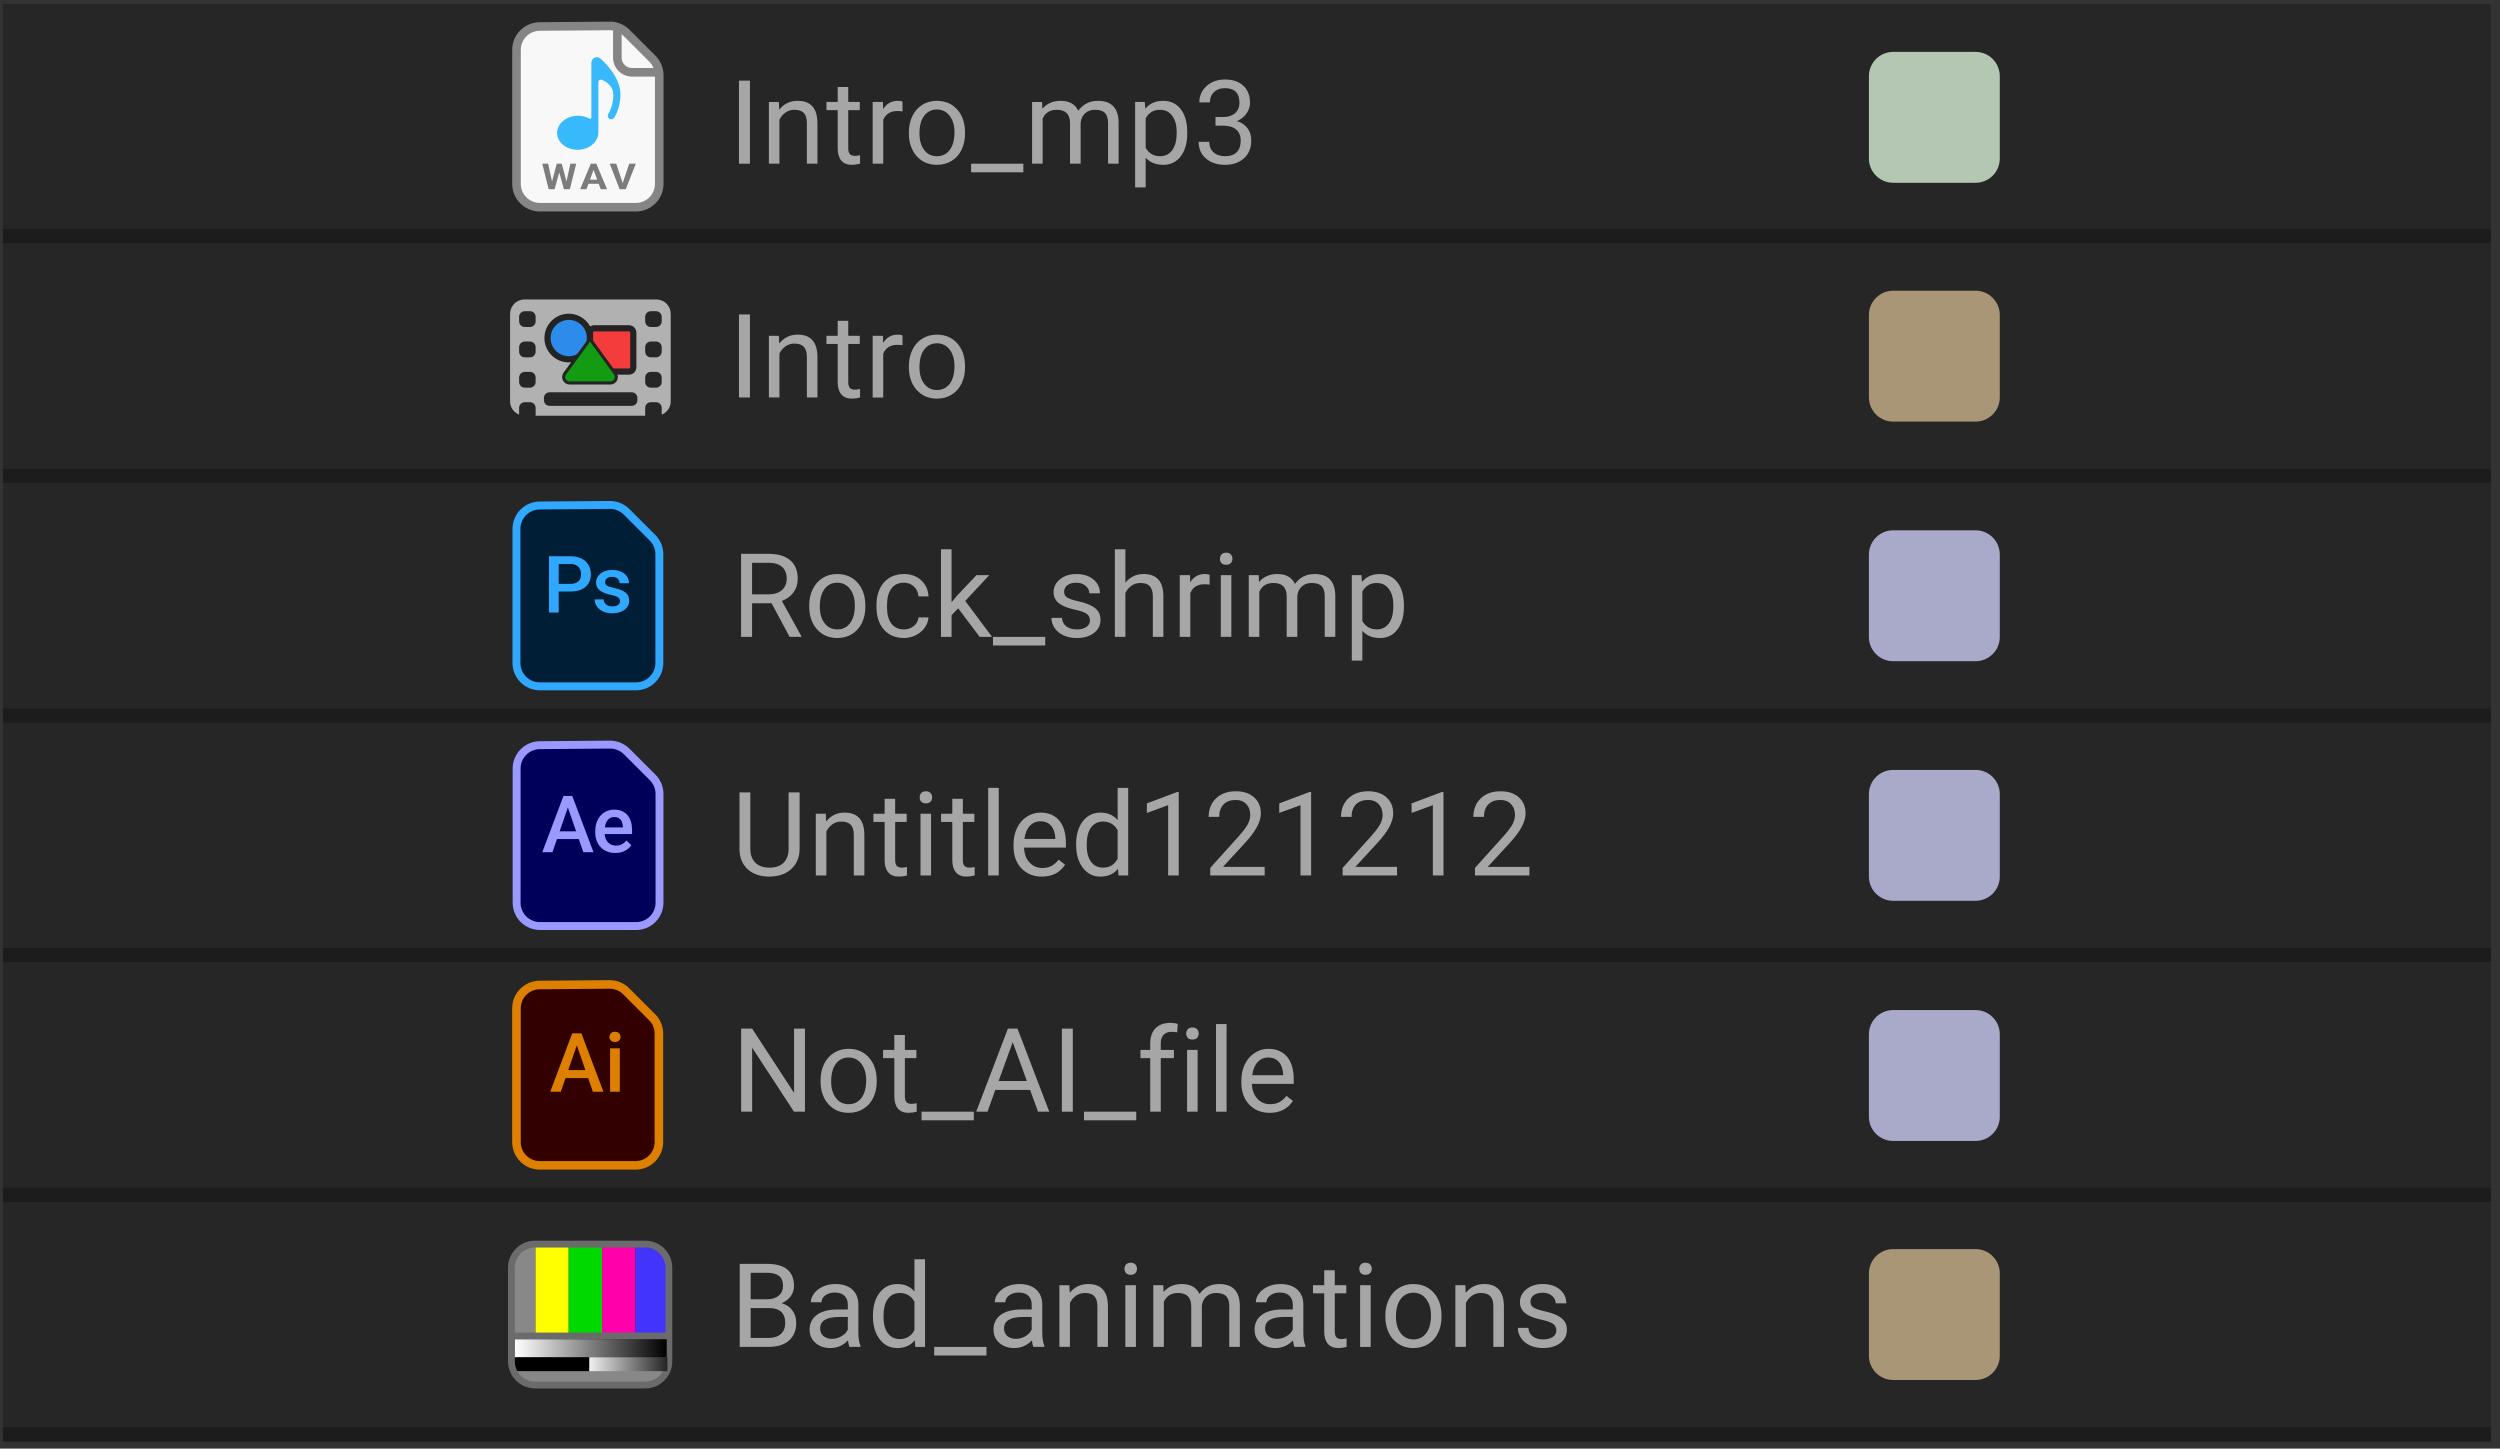 <?xml version="1.0" encoding="UTF-8"?> <svg xmlns="http://www.w3.org/2000/svg" width="214" height="124" viewBox="0 0 214 124" fill="none"><rect x="0" y="0" width="214" height="124" fill="#333333" stroke="none"/><path d="M0.25 19.606H213.222V0.35H0.25V19.606Z" fill="#262626"></path><path d="M44.212 4.265V15.74C44.212 16.843 45.106 17.737 46.209 17.737H54.435C55.538 17.737 56.432 16.843 56.432 15.74V6.44C56.432 5.91 56.221 5.402 55.847 5.027L53.624 2.804C53.245 2.426 52.731 2.215 52.195 2.22L46.193 2.268C45.096 2.277 44.212 3.168 44.212 4.265Z" fill="#F8F8F8"></path><path d="M51.222 11.308C51.246 12.111 50.478 12.789 49.501 12.819C48.525 12.849 47.713 12.221 47.689 11.418C47.664 10.615 48.436 9.939 49.413 9.909C49.799 9.898 50.159 9.99 50.455 10.154C50.53 10.196 50.62 10.143 50.62 10.057V5.387C50.62 5.211 50.707 5.038 50.862 4.953C51.04 4.856 51.251 4.881 51.399 5.015C52.037 5.591 53.107 6.753 53.107 8.071C53.107 9.009 52.809 9.686 52.596 10.05C52.508 10.199 52.316 10.261 52.169 10.169C52.027 10.081 51.984 9.9 52.066 9.762C52.235 9.476 52.499 8.9 52.504 8.094C52.474 7.379 51.957 7.014 51.525 6.834C51.381 6.774 51.222 6.878 51.222 7.033V11.308Z" fill="#38B9FB"></path><path d="M48.424 15.84L48.823 14.012H49.323L48.78 16.194H48.454L48.424 15.84ZM48.085 14.012L48.576 15.855L48.563 16.194H48.27L47.746 14.316L47.814 14.012H48.085ZM47.171 15.848L47.659 14.012H47.932L47.993 14.318L47.474 16.194H47.181L47.171 15.848ZM46.92 14.012L47.323 15.848L47.29 16.194H46.963L46.419 14.012H46.92Z" fill="#7C7C7C"></path><path d="M51.422 16.194L50.754 14.386L50.7 14.011H51.045L51.962 16.194H51.422ZM51.392 15.733H50.096V15.382H51.392V15.733ZM50.867 14.386L50.202 16.194H49.663L50.575 14.011H50.916L50.867 14.386Z" fill="#7C7C7C"></path><path d="M53.283 15.738L53.86 14.012H54.423L53.569 16.193H53.198L53.283 15.738ZM52.75 14.012L53.326 15.738L53.414 16.193H53.04L52.191 14.012H52.75Z" fill="#7C7C7C"></path><path d="M169.107 15.646H162.054C160.908 15.646 159.979 14.717 159.979 13.571V6.518C159.979 5.371 160.908 4.442 162.054 4.442H169.107C170.253 4.442 171.182 5.371 171.182 6.518V13.571C171.182 14.717 170.253 15.646 169.107 15.646Z" fill="#B3C7B3"></path><path d="M64.194 14.012H63.257V6.903H64.194V14.012Z" fill="#A6A6A6"></path><path d="M66.671 8.729L66.7 9.393C67.104 8.885 67.631 8.631 68.282 8.631C69.399 8.631 69.962 9.261 69.972 10.521V14.012H69.068V10.516C69.065 10.135 68.978 9.854 68.807 9.671C68.636 9.489 68.37 9.398 68.009 9.398C67.716 9.398 67.459 9.476 67.237 9.632C67.016 9.789 66.844 9.994 66.72 10.248V14.012H65.817V8.729H66.671Z" fill="#A6A6A6"></path><path d="M72.61 7.449V8.728H73.596V9.427H72.61V12.707C72.61 12.919 72.654 13.078 72.742 13.184C72.83 13.289 72.979 13.343 73.191 13.343C73.295 13.343 73.438 13.323 73.621 13.284V14.012C73.383 14.077 73.152 14.109 72.927 14.109C72.524 14.109 72.219 13.987 72.014 13.743C71.809 13.499 71.707 13.152 71.707 12.703V9.427H70.745V8.728H71.707V7.449H72.61Z" fill="#A6A6A6"></path><path d="M77.254 9.539C77.117 9.516 76.969 9.505 76.81 9.505C76.217 9.505 75.815 9.757 75.604 10.262V14.012H74.7V8.728H75.579L75.594 9.339C75.89 8.867 76.31 8.631 76.854 8.631C77.029 8.631 77.163 8.653 77.254 8.699V9.539Z" fill="#A6A6A6"></path><path d="M78.706 11.429C78.706 12.015 78.842 12.486 79.114 12.84C79.385 13.195 79.749 13.372 80.205 13.372C80.664 13.372 81.028 13.192 81.299 12.833C81.569 12.473 81.704 11.969 81.704 11.322C81.704 10.742 81.567 10.272 81.291 9.913C81.016 9.553 80.651 9.373 80.195 9.373C79.749 9.373 79.39 9.551 79.116 9.906C78.843 10.26 78.706 10.768 78.706 11.429ZM77.798 11.322C77.798 10.804 77.9 10.338 78.103 9.925C78.306 9.512 78.589 9.193 78.953 8.968C79.316 8.743 79.73 8.631 80.195 8.631C80.915 8.631 81.497 8.88 81.941 9.378C82.385 9.876 82.607 10.538 82.607 11.366V11.429C82.607 11.944 82.509 12.405 82.312 12.813C82.115 13.222 81.833 13.54 81.467 13.768C81.101 13.996 80.68 14.11 80.205 14.11C79.489 14.11 78.909 13.861 78.464 13.363C78.02 12.865 77.798 12.205 77.798 11.385V11.322Z" fill="#A6A6A6"></path><path d="M87.599 14.749H83.126V14.012H87.599V14.749Z" fill="#A6A6A6"></path><path d="M89.201 8.729L89.225 9.315C89.614 8.859 90.135 8.631 90.793 8.631C91.532 8.631 92.035 8.915 92.302 9.481C92.478 9.227 92.707 9.022 92.989 8.866C93.269 8.709 93.603 8.631 93.987 8.631C95.145 8.631 95.734 9.245 95.754 10.472V14.012H94.85V10.526C94.85 10.148 94.764 9.866 94.593 9.679C94.419 9.491 94.13 9.398 93.722 9.398C93.388 9.398 93.109 9.498 92.888 9.698C92.666 9.898 92.538 10.168 92.502 10.506V14.012H91.594V10.55C91.594 9.782 91.219 9.398 90.466 9.398C89.874 9.398 89.469 9.65 89.251 10.155V14.012H88.347V8.729H89.201Z" fill="#A6A6A6"></path><path d="M100.726 11.326C100.726 10.73 100.599 10.26 100.345 9.915C100.091 9.57 99.743 9.397 99.3 9.397C98.753 9.397 98.343 9.64 98.07 10.125V12.649C98.34 13.131 98.753 13.372 99.31 13.372C99.743 13.372 100.087 13.2 100.343 12.857C100.598 12.513 100.726 12.003 100.726 11.326ZM101.629 11.429C101.629 12.232 101.446 12.881 101.078 13.372C100.71 13.863 100.211 14.109 99.583 14.109C98.942 14.109 98.438 13.906 98.07 13.499V16.043H97.166V8.728H97.992L98.036 9.314C98.404 8.858 98.914 8.631 99.569 8.631C100.204 8.631 100.706 8.87 101.075 9.348C101.444 9.827 101.629 10.493 101.629 11.346V11.429Z" fill="#A6A6A6"></path><path d="M104.047 10.018H104.726C105.152 10.011 105.487 9.899 105.732 9.681C105.976 9.463 106.098 9.168 106.098 8.797C106.098 7.964 105.683 7.547 104.853 7.547C104.462 7.547 104.15 7.659 103.918 7.882C103.685 8.105 103.568 8.4 103.568 8.768H102.665C102.665 8.205 102.871 7.737 103.283 7.364C103.695 6.991 104.218 6.805 104.853 6.805C105.523 6.805 106.049 6.983 106.43 7.337C106.811 7.692 107.001 8.185 107.001 8.817C107.001 9.126 106.901 9.425 106.701 9.715C106.501 10.005 106.228 10.221 105.883 10.365C106.274 10.489 106.576 10.694 106.789 10.98C107.002 11.266 107.109 11.617 107.109 12.03C107.109 12.668 106.9 13.174 106.484 13.548C106.067 13.922 105.525 14.11 104.858 14.11C104.19 14.11 103.647 13.929 103.229 13.568C102.811 13.206 102.602 12.73 102.602 12.137H103.51C103.51 12.511 103.632 12.811 103.876 13.036C104.12 13.26 104.447 13.372 104.858 13.372C105.294 13.372 105.627 13.258 105.859 13.031C106.09 12.803 106.205 12.476 106.205 12.049C106.205 11.636 106.078 11.319 105.824 11.097C105.57 10.876 105.204 10.762 104.726 10.755H104.047V10.018Z" fill="#A6A6A6"></path><path d="M213.222 20.858H0.25V19.608H213.222V20.858Z" fill="#1C1C1C"></path><path d="M52.211 2.587H52.198L46.196 2.635C45.305 2.643 44.58 3.374 44.58 4.265V15.74C44.58 16.638 45.31 17.369 46.209 17.369H54.435C55.333 17.369 56.064 16.638 56.064 15.74V6.439C56.064 6.011 55.89 5.591 55.587 5.287L53.364 3.064C53.055 2.756 52.646 2.587 52.211 2.587ZM54.435 18.104H46.209C44.906 18.104 43.845 17.044 43.845 15.74V4.265C43.845 2.972 44.897 1.911 46.19 1.9L52.192 1.852C52.792 1.829 53.437 2.1 53.883 2.544L56.107 4.768C56.546 5.209 56.799 5.818 56.799 6.439V15.74C56.799 17.044 55.738 18.104 54.435 18.104Z" fill="#858585"></path><path d="M56.582 6.556H54.097C53.206 6.556 52.479 5.83 52.479 4.939V2.379H53.214V4.939C53.214 5.425 53.61 5.821 54.097 5.821H56.582V6.556Z" fill="#858585"></path><path d="M0.25 40.115H213.222V20.859H0.25V40.115Z" fill="#262626"></path><path d="M169.107 36.089H162.054C160.908 36.089 159.979 35.16 159.979 34.014V26.961C159.979 25.815 160.908 24.885 162.054 24.885H169.107C170.253 24.885 171.182 25.815 171.182 26.961V34.014C171.182 35.16 170.253 36.089 169.107 36.089Z" fill="#A89677"></path><path d="M64.194 34.026H63.257V26.917H64.194V34.026Z" fill="#A6A6A6"></path><path d="M66.671 28.742L66.7 29.406C67.104 28.898 67.631 28.644 68.282 28.644C69.399 28.644 69.962 29.274 69.972 30.534V34.025H69.068V30.529C69.065 30.148 68.978 29.867 68.807 29.684C68.636 29.502 68.37 29.411 68.009 29.411C67.716 29.411 67.459 29.489 67.237 29.645C67.016 29.802 66.844 30.007 66.72 30.261V34.025H65.817V28.742H66.671Z" fill="#A6A6A6"></path><path d="M72.61 27.463V28.742H73.596V29.441H72.61V32.721C72.61 32.933 72.654 33.092 72.742 33.198C72.83 33.303 72.979 33.357 73.191 33.357C73.295 33.357 73.438 33.337 73.621 33.298V34.026C73.383 34.091 73.152 34.123 72.927 34.123C72.524 34.123 72.219 34.001 72.014 33.757C71.809 33.513 71.707 33.166 71.707 32.717V29.441H70.745V28.742H71.707V27.463H72.61Z" fill="#A6A6A6"></path><path d="M77.254 29.553C77.117 29.53 76.969 29.519 76.81 29.519C76.217 29.519 75.815 29.771 75.604 30.276V34.026H74.7V28.742H75.579L75.594 29.353C75.89 28.881 76.31 28.645 76.854 28.645C77.029 28.645 77.163 28.668 77.254 28.713V29.553Z" fill="#A6A6A6"></path><path d="M78.706 31.442C78.706 32.029 78.842 32.499 79.114 32.853C79.385 33.209 79.749 33.386 80.205 33.386C80.664 33.386 81.028 33.206 81.299 32.846C81.569 32.486 81.704 31.983 81.704 31.335C81.704 30.756 81.567 30.287 81.291 29.927C81.016 29.567 80.651 29.387 80.195 29.387C79.749 29.387 79.39 29.564 79.116 29.919C78.843 30.273 78.706 30.782 78.706 31.442ZM77.798 31.335C77.798 30.817 77.9 30.352 78.103 29.939C78.306 29.526 78.589 29.206 78.953 28.982C79.316 28.756 79.73 28.645 80.195 28.645C80.915 28.645 81.497 28.893 81.941 29.392C82.385 29.89 82.607 30.552 82.607 31.38V31.442C82.607 31.957 82.509 32.419 82.312 32.827C82.115 33.236 81.833 33.553 81.467 33.782C81.101 34.01 80.68 34.123 80.205 34.123C79.489 34.123 78.909 33.874 78.464 33.377C78.02 32.879 77.798 32.218 77.798 31.398V31.335Z" fill="#A6A6A6"></path><path d="M56.642 27.511C56.642 27.776 56.425 27.993 56.158 27.993H55.712C55.446 27.993 55.228 27.776 55.228 27.511V27.121C55.228 26.855 55.446 26.638 55.712 26.638H56.158C56.425 26.638 56.642 26.855 56.642 27.121V27.511ZM56.642 30.108C56.642 30.373 56.425 30.59 56.158 30.59H55.712C55.446 30.59 55.228 30.373 55.228 30.108V29.717C55.228 29.452 55.446 29.235 55.712 29.235H56.158C56.425 29.235 56.642 29.452 56.642 29.717V30.108ZM56.642 32.704C56.642 32.97 56.425 33.186 56.158 33.186H55.712C55.446 33.186 55.228 32.97 55.228 32.704V32.314C55.228 32.049 55.446 31.831 55.712 31.831H56.158C56.425 31.831 56.642 32.049 56.642 32.314V32.704ZM54.562 34.257C54.562 34.523 54.346 34.74 54.08 34.74H47.044C46.776 34.74 46.559 34.523 46.559 34.257V34.062C46.559 33.797 46.776 33.58 47.044 33.58H54.08C54.346 33.58 54.562 33.797 54.562 34.062V34.257ZM45.849 27.511C45.849 27.776 45.633 27.993 45.365 27.993H44.919C44.653 27.993 44.437 27.776 44.437 27.511V27.121C44.437 26.855 44.653 26.638 44.919 26.638H45.365C45.633 26.638 45.849 26.855 45.849 27.121V27.511ZM45.849 30.108C45.849 30.373 45.633 30.59 45.365 30.59H44.919C44.653 30.59 44.437 30.373 44.437 30.108V29.717C44.437 29.452 44.653 29.235 44.919 29.235H45.365C45.633 29.235 45.849 29.452 45.849 29.717V30.108ZM45.849 32.704C45.849 32.97 45.633 33.186 45.365 33.186H44.919C44.653 33.186 44.437 32.97 44.437 32.704V32.314C44.437 32.049 44.653 31.831 44.919 31.831H45.365C45.633 31.831 45.849 32.049 45.849 32.314V32.704ZM56.184 25.634H44.894C44.215 25.634 43.663 26.184 43.663 26.863V34.356C43.663 34.873 43.984 35.312 44.437 35.494V34.911C44.437 34.646 44.653 34.428 44.919 34.428H45.365C45.633 34.428 45.849 34.646 45.849 34.911V35.587H55.228V34.911C55.228 34.646 55.446 34.428 55.712 34.428H56.158C56.425 34.428 56.642 34.646 56.642 34.911V35.494C57.093 35.312 57.413 34.873 57.413 34.356V26.863C57.413 26.184 56.864 25.634 56.184 25.634Z" fill="#B1B1B1"></path><path d="M50.504 28.937C50.504 29.942 49.69 30.756 48.685 30.756C47.681 30.756 46.866 29.942 46.866 28.937C46.866 27.932 47.681 27.118 48.685 27.118C49.69 27.118 50.504 27.932 50.504 28.937Z" fill="#2D8CEB"></path><path d="M53.837 31.808H50.878C50.672 31.808 50.504 31.641 50.504 31.434V28.475C50.504 28.269 50.672 28.102 50.878 28.102H53.837C54.043 28.102 54.211 28.269 54.211 28.475V31.434C54.211 31.641 54.043 31.808 53.837 31.808Z" fill="#F53C3C"></path><path d="M50.662 29.91C50.584 29.805 50.425 29.805 50.348 29.91L48.667 32.212C48.633 32.258 48.647 32.303 48.658 32.325C48.669 32.346 48.696 32.385 48.754 32.385H52.254C52.312 32.385 52.34 32.346 52.352 32.325C52.362 32.303 52.376 32.258 52.342 32.212L50.662 29.91ZM52.254 32.914H48.754C48.513 32.914 48.295 32.781 48.186 32.565C48.076 32.349 48.096 32.093 48.239 31.898L50.505 28.797L52.77 31.898C52.913 32.093 52.933 32.349 52.824 32.563C52.715 32.779 52.497 32.914 52.254 32.914Z" fill="#232323"></path><path d="M213.222 41.367H0.25V40.117H213.222V41.367Z" fill="#1C1C1C"></path><path d="M48.686 27.383C47.829 27.383 47.132 28.08 47.132 28.937C47.132 29.794 47.829 30.491 48.686 30.491C49.543 30.491 50.24 29.794 50.24 28.937C50.24 28.08 49.543 27.383 48.686 27.383ZM48.686 31.021C47.537 31.021 46.602 30.086 46.602 28.937C46.602 27.788 47.537 26.853 48.686 26.853C49.835 26.853 50.77 27.788 50.77 28.937C50.77 30.086 49.835 31.021 48.686 31.021Z" fill="#232323"></path><path d="M50.878 28.367C50.818 28.367 50.769 28.416 50.769 28.476V31.434C50.769 31.494 50.818 31.543 50.878 31.543H53.837C53.897 31.543 53.945 31.494 53.945 31.434V28.476C53.945 28.416 53.897 28.367 53.837 28.367H50.878ZM53.837 32.073H50.878C50.526 32.073 50.239 31.787 50.239 31.434V28.476C50.239 28.123 50.526 27.837 50.878 27.837H53.837C54.189 27.837 54.475 28.123 54.475 28.476V31.434C54.475 31.787 54.189 32.073 53.837 32.073Z" fill="#232323"></path><path d="M50.505 29.246L48.453 32.055C48.273 32.302 48.449 32.649 48.755 32.649H50.445H50.565H52.255C52.56 32.649 52.737 32.302 52.556 32.055L50.505 29.246Z" fill="#149B14"></path><path d="M0.25 60.625H213.222V41.369H0.25V60.625Z" fill="#262626"></path><path d="M169.107 56.599H162.054C160.908 56.599 159.979 55.67 159.979 54.524V47.471C159.979 46.325 160.908 45.395 162.054 45.395H169.107C170.253 45.395 171.182 46.325 171.182 47.471V54.524C171.182 55.67 170.253 56.599 169.107 56.599Z" fill="#A9A9CA"></path><path d="M64.378 50.875H65.818C66.284 50.875 66.654 50.754 66.929 50.513C67.205 50.272 67.342 49.949 67.342 49.544C67.342 49.104 67.211 48.767 66.949 48.532C66.687 48.297 66.309 48.178 65.814 48.175H64.378V50.875ZM66.048 51.642H64.378V54.518H63.436V47.408H65.789C66.59 47.408 67.206 47.591 67.637 47.955C68.069 48.32 68.284 48.85 68.284 49.547C68.284 49.99 68.165 50.375 67.925 50.704C67.686 51.033 67.353 51.279 66.927 51.441L68.597 54.459V54.518H67.591L66.048 51.642Z" fill="#A6A6A6"></path><path d="M70.175 51.934C70.175 52.52 70.311 52.991 70.583 53.345C70.854 53.7 71.218 53.877 71.674 53.877C72.133 53.877 72.497 53.698 72.768 53.338C73.038 52.978 73.173 52.474 73.173 51.827C73.173 51.247 73.036 50.778 72.76 50.418C72.485 50.058 72.12 49.878 71.664 49.878C71.218 49.878 70.859 50.056 70.585 50.411C70.312 50.765 70.175 51.273 70.175 51.934ZM69.267 51.827C69.267 51.309 69.369 50.844 69.572 50.43C69.775 50.017 70.058 49.698 70.422 49.473C70.785 49.248 71.199 49.136 71.664 49.136C72.384 49.136 72.966 49.385 73.41 49.883C73.854 50.381 74.076 51.044 74.076 51.871V51.934C74.076 52.449 73.978 52.91 73.781 53.318C73.584 53.727 73.302 54.045 72.936 54.273C72.57 54.501 72.149 54.615 71.674 54.615C70.958 54.615 70.378 54.366 69.933 53.868C69.489 53.37 69.267 52.71 69.267 51.89V51.827Z" fill="#A6A6A6"></path><path d="M77.379 53.877C77.701 53.877 77.983 53.779 78.224 53.584C78.465 53.389 78.598 53.145 78.624 52.852H79.479C79.462 53.154 79.358 53.443 79.166 53.717C78.974 53.989 78.718 54.209 78.397 54.37C78.077 54.533 77.737 54.614 77.379 54.614C76.659 54.614 76.087 54.374 75.663 53.895C75.238 53.414 75.025 52.758 75.025 51.925V51.773C75.025 51.258 75.12 50.801 75.309 50.401C75.497 50.001 75.768 49.69 76.122 49.468C76.475 49.248 76.893 49.136 77.374 49.136C77.967 49.136 78.459 49.313 78.851 49.669C79.244 50.023 79.452 50.483 79.479 51.05H78.624C78.598 50.709 78.468 50.428 78.236 50.209C78.003 49.989 77.716 49.879 77.374 49.879C76.915 49.879 76.559 50.044 76.307 50.374C76.055 50.705 75.929 51.182 75.929 51.807V51.978C75.929 52.587 76.054 53.056 76.305 53.385C76.556 53.714 76.913 53.877 77.379 53.877Z" fill="#A6A6A6"></path><path d="M82.019 52.071L81.453 52.662V54.517H80.549V47.017H81.453V51.553L81.936 50.972L83.581 49.234H84.68L82.624 51.441L84.919 54.517H83.86L82.019 52.071Z" fill="#A6A6A6"></path><path d="M89.471 55.254H84.998V54.517H89.471V55.254Z" fill="#A6A6A6"></path><path d="M93.3 53.116C93.3 52.872 93.208 52.682 93.024 52.547C92.84 52.412 92.519 52.296 92.062 52.198C91.605 52.1 91.242 51.983 90.973 51.846C90.705 51.71 90.506 51.547 90.378 51.358C90.249 51.17 90.185 50.945 90.185 50.684C90.185 50.252 90.368 49.885 90.734 49.586C91.1 49.286 91.568 49.137 92.138 49.137C92.737 49.137 93.222 49.291 93.595 49.6C93.968 49.91 94.154 50.305 94.154 50.787H93.246C93.246 50.54 93.141 50.326 92.931 50.147C92.721 49.968 92.457 49.879 92.138 49.879C91.809 49.879 91.552 49.95 91.366 50.094C91.181 50.237 91.088 50.424 91.088 50.655C91.088 50.873 91.174 51.038 91.347 51.148C91.52 51.259 91.831 51.365 92.282 51.466C92.733 51.567 93.098 51.687 93.378 51.827C93.658 51.967 93.866 52.135 94.001 52.332C94.136 52.529 94.203 52.769 94.203 53.053C94.203 53.525 94.015 53.903 93.637 54.188C93.259 54.473 92.77 54.615 92.167 54.615C91.744 54.615 91.369 54.54 91.044 54.39C90.719 54.241 90.464 54.032 90.28 53.763C90.096 53.494 90.004 53.204 90.004 52.891H90.907C90.924 53.194 91.045 53.434 91.271 53.612C91.498 53.789 91.796 53.878 92.167 53.878C92.509 53.878 92.783 53.809 92.99 53.67C93.197 53.532 93.3 53.347 93.3 53.116Z" fill="#A6A6A6"></path><path d="M96.334 49.874C96.734 49.383 97.255 49.137 97.896 49.137C99.013 49.137 99.576 49.767 99.586 51.026V54.518H98.683V51.021C98.68 50.641 98.592 50.359 98.421 50.177C98.251 49.995 97.984 49.903 97.623 49.903C97.33 49.903 97.073 49.981 96.852 50.138C96.63 50.294 96.458 50.499 96.334 50.753V54.518H95.431V47.018H96.334V49.874Z" fill="#A6A6A6"></path><path d="M103.541 50.044C103.404 50.022 103.256 50.011 103.097 50.011C102.504 50.011 102.102 50.263 101.891 50.767V54.517H100.987V49.233H101.866L101.881 49.844C102.177 49.373 102.597 49.136 103.141 49.136C103.316 49.136 103.45 49.16 103.541 49.205V50.044Z" fill="#A6A6A6"></path><path d="M105.403 54.517H104.5V49.234H105.403V54.517ZM104.426 47.833C104.426 47.686 104.471 47.563 104.561 47.461C104.65 47.361 104.783 47.31 104.959 47.31C105.134 47.31 105.268 47.361 105.359 47.461C105.45 47.563 105.496 47.686 105.496 47.833C105.496 47.979 105.45 48.101 105.359 48.199C105.268 48.296 105.134 48.345 104.959 48.345C104.783 48.345 104.65 48.296 104.561 48.199C104.471 48.101 104.426 47.979 104.426 47.833Z" fill="#A6A6A6"></path><path d="M107.748 49.234L107.772 49.82C108.16 49.364 108.682 49.136 109.34 49.136C110.079 49.136 110.582 49.42 110.849 49.986C111.024 49.732 111.253 49.527 111.535 49.371C111.816 49.214 112.149 49.136 112.533 49.136C113.692 49.136 114.281 49.75 114.301 50.977V54.517H113.397V51.031C113.397 50.653 113.311 50.371 113.139 50.184C112.966 49.997 112.677 49.903 112.269 49.903C111.934 49.903 111.656 50.003 111.435 50.203C111.213 50.403 111.085 50.673 111.049 51.011V54.517H110.141V51.055C110.141 50.287 109.765 49.903 109.013 49.903C108.42 49.903 108.015 50.155 107.797 50.66V54.517H106.894V49.234H107.748Z" fill="#A6A6A6"></path><path d="M119.273 51.832C119.273 51.236 119.146 50.766 118.892 50.421C118.638 50.076 118.29 49.903 117.847 49.903C117.3 49.903 116.89 50.146 116.617 50.631V53.155C116.887 53.637 117.3 53.878 117.857 53.878C118.29 53.878 118.634 53.706 118.89 53.363C119.145 53.019 119.273 52.509 119.273 51.832ZM120.176 51.935C120.176 52.739 119.993 53.387 119.625 53.878C119.257 54.37 118.758 54.615 118.13 54.615C117.489 54.615 116.985 54.412 116.617 54.005V56.549H115.713V49.234H116.539L116.583 49.82C116.951 49.365 117.461 49.137 118.116 49.137C118.751 49.137 119.253 49.376 119.622 49.854C119.991 50.333 120.176 50.999 120.176 51.852V51.935Z" fill="#A6A6A6"></path><path d="M44.21 45.268V56.753C44.21 57.857 45.105 58.752 46.209 58.752H54.442C55.545 58.752 56.44 57.857 56.44 56.753V47.444C56.44 46.914 56.23 46.406 55.855 46.031L53.63 43.806C53.251 43.427 52.736 43.216 52.2 43.221L46.193 43.269C45.095 43.278 44.21 44.17 44.21 45.268Z" fill="#001E36"></path><path d="M52.216 43.56H52.203L46.195 43.609C45.287 43.616 44.549 44.361 44.549 45.268V56.754C44.549 57.669 45.293 58.413 46.209 58.413H54.441C55.357 58.413 56.102 57.669 56.102 56.754V47.445C56.102 47.008 55.924 46.58 55.615 46.271L53.39 44.046C53.081 43.737 52.653 43.56 52.216 43.56ZM54.441 59.091H46.209C44.92 59.091 43.871 58.042 43.871 56.754V45.268C43.871 43.99 44.911 42.941 46.19 42.931L52.197 42.882C52.818 42.884 53.429 43.127 53.869 43.567L56.094 45.792C56.536 46.234 56.779 46.821 56.779 47.445V56.754C56.779 58.042 55.73 59.091 54.441 59.091Z" fill="#31A8FF"></path><path d="M48.823 50.636H47.569V49.977H48.823C49.042 49.977 49.218 49.942 49.352 49.872C49.487 49.801 49.586 49.703 49.649 49.579C49.711 49.454 49.743 49.312 49.743 49.15C49.743 48.998 49.711 48.856 49.649 48.722C49.586 48.589 49.487 48.481 49.352 48.399C49.218 48.318 49.042 48.277 48.823 48.277H47.824V52.432H46.993V47.615H48.823C49.196 47.615 49.513 47.681 49.774 47.812C50.035 47.943 50.235 48.124 50.371 48.355C50.508 48.585 50.577 48.848 50.577 49.144C50.577 49.455 50.508 49.722 50.371 49.944C50.235 50.167 50.035 50.338 49.774 50.457C49.513 50.576 49.196 50.636 48.823 50.636Z" fill="#31A8FF"></path><path d="M53.077 51.463C53.077 51.384 53.057 51.311 53.017 51.246C52.978 51.181 52.902 51.122 52.791 51.069C52.679 51.016 52.515 50.968 52.299 50.924C52.11 50.882 51.936 50.832 51.778 50.773C51.621 50.715 51.486 50.644 51.373 50.56C51.261 50.476 51.173 50.377 51.112 50.262C51.05 50.147 51.019 50.015 51.019 49.865C51.019 49.72 51.051 49.582 51.115 49.452C51.179 49.321 51.271 49.207 51.39 49.107C51.509 49.008 51.654 48.93 51.825 48.872C51.995 48.815 52.187 48.787 52.399 48.787C52.699 48.787 52.956 48.837 53.171 48.937C53.386 49.037 53.551 49.173 53.666 49.344C53.78 49.515 53.838 49.707 53.838 49.921H53.04C53.04 49.826 53.017 49.738 52.969 49.655C52.922 49.572 52.851 49.505 52.756 49.453C52.661 49.401 52.542 49.375 52.399 49.375C52.262 49.375 52.149 49.397 52.06 49.44C51.97 49.483 51.904 49.539 51.861 49.607C51.818 49.675 51.796 49.75 51.796 49.832C51.796 49.891 51.808 49.945 51.831 49.992C51.854 50.04 51.894 50.083 51.949 50.121C52.004 50.16 52.079 50.196 52.175 50.229C52.271 50.262 52.392 50.294 52.537 50.325C52.811 50.382 53.046 50.456 53.244 50.545C53.441 50.634 53.593 50.749 53.699 50.889C53.805 51.029 53.858 51.206 53.858 51.42C53.858 51.579 53.824 51.724 53.757 51.855C53.689 51.986 53.592 52.1 53.464 52.196C53.336 52.292 53.183 52.366 53.006 52.419C52.828 52.472 52.629 52.498 52.409 52.498C52.084 52.498 51.81 52.44 51.585 52.325C51.36 52.209 51.189 52.06 51.074 51.878C50.958 51.696 50.9 51.507 50.9 51.311H51.671C51.68 51.458 51.721 51.576 51.795 51.663C51.869 51.75 51.961 51.813 52.073 51.851C52.184 51.89 52.299 51.909 52.418 51.909C52.562 51.909 52.682 51.89 52.779 51.851C52.876 51.813 52.95 51.76 53.001 51.693C53.051 51.626 53.077 51.549 53.077 51.463Z" fill="#31A8FF"></path><path d="M213.222 61.877H0.25V60.627H213.222V61.877Z" fill="#1C1C1C"></path><path d="M0.25 81.134H213.222V61.878H0.25V81.134Z" fill="#262626"></path><path d="M169.107 77.108H162.054C160.908 77.108 159.979 76.179 159.979 75.033V67.98C159.979 66.834 160.908 65.904 162.054 65.904H169.107C170.253 65.904 171.182 66.834 171.182 67.98V75.033C171.182 76.179 170.253 77.108 169.107 77.108Z" fill="#A9A9CA"></path><path d="M68.446 67.83V72.664C68.443 73.335 68.232 73.883 67.814 74.309C67.396 74.736 66.828 74.975 66.112 75.027L65.863 75.037C65.085 75.037 64.465 74.827 64.003 74.407C63.541 73.987 63.306 73.41 63.3 72.674V67.83H64.227V72.644C64.227 73.159 64.369 73.558 64.652 73.843C64.935 74.128 65.339 74.27 65.863 74.27C66.393 74.27 66.8 74.129 67.081 73.846C67.363 73.562 67.504 73.164 67.504 72.649V67.83H68.446Z" fill="#A6A6A6"></path><path d="M70.688 69.657L70.717 70.321C71.121 69.813 71.648 69.559 72.299 69.559C73.416 69.559 73.979 70.189 73.989 71.449V74.94H73.085V71.444C73.082 71.063 72.995 70.782 72.824 70.599C72.653 70.417 72.387 70.326 72.026 70.326C71.733 70.326 71.476 70.404 71.254 70.56C71.033 70.717 70.861 70.922 70.737 71.176V74.94H69.834V69.657H70.688Z" fill="#A6A6A6"></path><path d="M76.627 68.377V69.656H77.613V70.355H76.627V73.635C76.627 73.847 76.671 74.006 76.759 74.112C76.847 74.217 76.996 74.271 77.208 74.271C77.312 74.271 77.455 74.251 77.638 74.212V74.94C77.4 75.005 77.169 75.037 76.944 75.037C76.541 75.037 76.236 74.915 76.031 74.671C75.826 74.427 75.724 74.08 75.724 73.631V70.355H74.762V69.656H75.724V68.377H76.627Z" fill="#A6A6A6"></path><path d="M79.699 74.94H78.796V69.657H79.699V74.94ZM78.723 68.255C78.723 68.109 78.767 67.985 78.857 67.884C78.947 67.783 79.079 67.733 79.255 67.733C79.431 67.733 79.564 67.783 79.655 67.884C79.746 67.985 79.792 68.109 79.792 68.255C79.792 68.402 79.746 68.524 79.655 68.621C79.564 68.719 79.431 68.768 79.255 68.768C79.079 68.768 78.947 68.719 78.857 68.621C78.767 68.524 78.723 68.402 78.723 68.255Z" fill="#A6A6A6"></path><path d="M82.42 68.377V69.656H83.406V70.355H82.42V73.635C82.42 73.847 82.464 74.006 82.552 74.112C82.64 74.217 82.789 74.271 83.001 74.271C83.105 74.271 83.248 74.251 83.431 74.212V74.94C83.193 75.005 82.962 75.037 82.737 75.037C82.334 75.037 82.029 74.915 81.824 74.671C81.619 74.427 81.517 74.08 81.517 73.631V70.355H80.555V69.656H81.517V68.377H82.42Z" fill="#A6A6A6"></path><path d="M85.493 74.94H84.59V67.44H85.493V74.94Z" fill="#A6A6A6"></path><path d="M89.068 70.301C88.704 70.301 88.397 70.434 88.15 70.699C87.903 70.964 87.75 71.336 87.691 71.815H90.338V71.746C90.311 71.287 90.188 70.932 89.966 70.679C89.745 70.427 89.446 70.301 89.068 70.301ZM89.18 75.037C88.464 75.037 87.881 74.802 87.432 74.332C86.983 73.861 86.758 73.233 86.758 72.445V72.279C86.758 71.755 86.859 71.287 87.059 70.875C87.259 70.463 87.539 70.141 87.899 69.908C88.258 69.675 88.648 69.559 89.068 69.559C89.755 69.559 90.289 69.785 90.67 70.238C91.05 70.69 91.241 71.338 91.241 72.181V72.557H87.662C87.675 73.078 87.827 73.499 88.118 73.819C88.409 74.14 88.78 74.3 89.229 74.3C89.548 74.3 89.818 74.235 90.04 74.105C90.261 73.975 90.455 73.802 90.621 73.587L91.172 74.017C90.73 74.697 90.066 75.037 89.18 75.037Z" fill="#A6A6A6"></path><path d="M93.019 72.357C93.019 72.956 93.143 73.425 93.39 73.763C93.637 74.102 93.979 74.271 94.415 74.271C94.989 74.271 95.407 74.014 95.67 73.5V71.073C95.4 70.575 94.985 70.326 94.425 70.326C93.983 70.326 93.637 70.497 93.39 70.838C93.143 71.18 93.019 71.687 93.019 72.357ZM92.116 72.254C92.116 71.444 92.308 70.792 92.692 70.299C93.076 69.806 93.579 69.559 94.201 69.559C94.819 69.559 95.309 69.771 95.67 70.194V67.44H96.574V74.94H95.744L95.7 74.374C95.338 74.816 94.835 75.038 94.191 75.038C93.579 75.038 93.08 74.787 92.694 74.286C92.309 73.785 92.116 73.13 92.116 72.323V72.254Z" fill="#A6A6A6"></path><path d="M100.901 74.94H99.993V68.919L98.172 69.588V68.768L100.759 67.796H100.901V74.94Z" fill="#A6A6A6"></path><path d="M108.256 74.94H103.598V74.291L106.059 71.556C106.423 71.143 106.675 70.807 106.813 70.548C106.952 70.289 107.021 70.021 107.021 69.745C107.021 69.374 106.908 69.069 106.684 68.832C106.459 68.594 106.159 68.475 105.785 68.475C105.336 68.475 104.987 68.603 104.738 68.858C104.489 69.114 104.364 69.47 104.364 69.925H103.461C103.461 69.271 103.672 68.742 104.093 68.338C104.515 67.935 105.079 67.733 105.785 67.733C106.446 67.733 106.969 67.906 107.353 68.253C107.737 68.6 107.929 69.061 107.929 69.637C107.929 70.337 107.483 71.17 106.591 72.137L104.687 74.203H108.256V74.94Z" fill="#A6A6A6"></path><path d="M112.232 74.94H111.324V68.919L109.503 69.588V68.768L112.09 67.796H112.232V74.94Z" fill="#A6A6A6"></path><path d="M119.586 74.94H114.928V74.291L117.389 71.556C117.753 71.143 118.005 70.807 118.143 70.548C118.282 70.289 118.351 70.021 118.351 69.745C118.351 69.374 118.238 69.069 118.014 68.832C117.789 68.594 117.489 68.475 117.115 68.475C116.666 68.475 116.317 68.603 116.068 68.858C115.819 69.114 115.694 69.47 115.694 69.925H114.791C114.791 69.271 115.002 68.742 115.423 68.338C115.845 67.935 116.409 67.733 117.115 67.733C117.776 67.733 118.299 67.906 118.683 68.253C119.067 68.6 119.259 69.061 119.259 69.637C119.259 70.337 118.813 71.17 117.921 72.137L116.017 74.203H119.586V74.94Z" fill="#A6A6A6"></path><path d="M123.562 74.94H122.654V68.919L120.833 69.588V68.768L123.42 67.796H123.562V74.94Z" fill="#A6A6A6"></path><path d="M130.917 74.94H126.259V74.291L128.72 71.556C129.084 71.143 129.336 70.807 129.474 70.548C129.613 70.289 129.682 70.021 129.682 69.745C129.682 69.374 129.569 69.069 129.345 68.832C129.12 68.594 128.82 68.475 128.446 68.475C127.997 68.475 127.648 68.603 127.399 68.858C127.15 69.114 127.025 69.47 127.025 69.925H126.122C126.122 69.271 126.333 68.742 126.754 68.338C127.176 67.935 127.74 67.733 128.446 67.733C129.107 67.733 129.63 67.906 130.014 68.253C130.398 68.6 130.59 69.061 130.59 69.637C130.59 70.337 130.144 71.17 129.252 72.137L127.348 74.203H130.917V74.94Z" fill="#A6A6A6"></path><path d="M44.223 65.785V77.27C44.223 78.374 45.118 79.269 46.222 79.269H54.455C55.558 79.269 56.453 78.374 56.453 77.27V67.961C56.453 67.431 56.243 66.923 55.868 66.548L53.643 64.323C53.264 63.944 52.749 63.733 52.213 63.738L46.206 63.786C45.108 63.795 44.223 64.687 44.223 65.785Z" fill="#00005B"></path><path d="M52.229 64.077H52.216L46.208 64.126C45.3 64.133 44.562 64.878 44.562 65.785V77.271C44.562 78.186 45.306 78.93 46.222 78.93H54.454C55.37 78.93 56.115 78.186 56.115 77.271V67.962C56.115 67.525 55.937 67.097 55.628 66.788L53.403 64.563C53.094 64.254 52.666 64.077 52.229 64.077ZM54.454 79.608H46.222C44.933 79.608 43.884 78.559 43.884 77.271V65.785C43.884 64.507 44.924 63.458 46.203 63.448L52.21 63.399C52.831 63.401 53.442 63.644 53.882 64.084L56.107 66.309C56.549 66.751 56.792 67.338 56.792 67.962V77.271C56.792 78.559 55.743 79.608 54.454 79.608Z" fill="#9999FF"></path><path d="M49.932 72.95L48.49 68.775L48.427 68.133H48.986L50.805 72.95H49.932ZM49.862 71.822H47.242V71.164H49.862V71.822ZM48.728 68.775L47.289 72.95H46.419L48.232 68.133H48.787L48.728 68.775Z" fill="#9999FF"></path><path d="M52.674 73.016C52.409 73.016 52.171 72.972 51.958 72.885C51.745 72.798 51.564 72.676 51.415 72.52C51.267 72.363 51.152 72.179 51.073 71.967C50.993 71.756 50.954 71.527 50.954 71.282V71.15C50.954 70.87 50.995 70.616 51.076 70.389C51.158 70.162 51.271 69.967 51.417 69.805C51.563 69.643 51.734 69.519 51.933 69.433C52.131 69.347 52.347 69.304 52.578 69.304C52.834 69.304 53.058 69.347 53.25 69.433C53.442 69.519 53.601 69.64 53.728 69.795C53.854 69.951 53.949 70.135 54.012 70.349C54.075 70.563 54.106 70.8 54.106 71.057V71.398H51.341V70.826H53.319V70.763C53.315 70.62 53.286 70.485 53.235 70.359C53.183 70.234 53.104 70.132 52.998 70.055C52.893 69.978 52.751 69.939 52.575 69.939C52.442 69.939 52.325 69.967 52.222 70.023C52.12 70.08 52.034 70.161 51.966 70.267C51.898 70.373 51.845 70.5 51.809 70.649C51.773 70.798 51.755 70.965 51.755 71.15V71.282C51.755 71.439 51.776 71.584 51.819 71.717C51.862 71.851 51.925 71.967 52.009 72.067C52.093 72.166 52.194 72.244 52.314 72.3C52.433 72.356 52.568 72.384 52.72 72.384C52.912 72.384 53.083 72.346 53.233 72.268C53.383 72.191 53.513 72.082 53.623 71.941L54.044 72.348C53.966 72.46 53.866 72.568 53.743 72.67C53.619 72.773 53.469 72.856 53.291 72.92C53.113 72.984 52.908 73.016 52.674 73.016Z" fill="#9999FF"></path><path d="M213.222 82.386H0.25V81.136H213.222V82.386Z" fill="#1C1C1C"></path><path d="M0.25 101.644H213.222V82.388H0.25V101.644Z" fill="#262626"></path><path d="M169.107 97.666H162.054C160.908 97.666 159.979 96.737 159.979 95.591V88.538C159.979 87.391 160.908 86.462 162.054 86.462H169.107C170.253 86.462 171.182 87.391 171.182 88.538V95.591C171.182 96.737 170.253 97.666 169.107 97.666Z" fill="#A9A9CA"></path><path d="M68.905 95.16H67.963L64.384 89.681V95.16H63.441V88.051H64.384L67.972 93.554V88.051H68.905V95.16Z" fill="#A6A6A6"></path><path d="M71.147 92.577C71.147 93.163 71.283 93.634 71.555 93.988C71.826 94.343 72.19 94.52 72.646 94.52C73.105 94.52 73.469 94.341 73.74 93.981C74.01 93.621 74.145 93.117 74.145 92.47C74.145 91.89 74.008 91.421 73.732 91.061C73.457 90.701 73.092 90.521 72.636 90.521C72.19 90.521 71.831 90.699 71.557 91.054C71.284 91.408 71.147 91.916 71.147 92.577ZM70.239 92.47C70.239 91.952 70.341 91.487 70.544 91.073C70.747 90.66 71.03 90.341 71.394 90.116C71.757 89.891 72.171 89.779 72.636 89.779C73.356 89.779 73.938 90.028 74.382 90.526C74.826 91.024 75.048 91.687 75.048 92.514V92.577C75.048 93.092 74.95 93.553 74.753 93.961C74.556 94.37 74.274 94.688 73.908 94.916C73.542 95.144 73.121 95.258 72.646 95.258C71.93 95.258 71.35 95.009 70.905 94.511C70.461 94.013 70.239 93.353 70.239 92.533V92.47Z" fill="#A6A6A6"></path><path d="M77.457 88.598V89.877H78.443V90.576H77.457V93.856C77.457 94.068 77.501 94.227 77.589 94.333C77.677 94.438 77.826 94.492 78.038 94.492C78.142 94.492 78.285 94.472 78.468 94.433V95.161C78.23 95.226 77.999 95.258 77.774 95.258C77.371 95.258 77.066 95.136 76.861 94.892C76.656 94.648 76.554 94.301 76.554 93.852V90.576H75.592V89.877H76.554V88.598H77.457Z" fill="#A6A6A6"></path><path d="M83.356 95.897H78.883V95.16H83.356V95.897Z" fill="#A6A6A6"></path><path d="M85.482 92.533H87.899L86.688 89.208L85.482 92.533ZM88.177 93.3H85.199L84.53 95.16H83.563L86.278 88.051H87.098L89.818 95.16H88.856L88.177 93.3Z" fill="#A6A6A6"></path><path d="M91.831 95.16H90.894V88.051H91.831V95.16Z" fill="#A6A6A6"></path><path d="M97.262 95.897H92.789V95.16H97.262V95.897Z" fill="#A6A6A6"></path><path d="M98.458 95.16V90.575H97.623V89.877H98.458V89.335C98.458 88.768 98.609 88.331 98.912 88.021C99.215 87.712 99.643 87.557 100.196 87.557C100.404 87.557 100.611 87.585 100.816 87.64L100.768 88.368C100.614 88.339 100.452 88.324 100.279 88.324C99.986 88.324 99.76 88.41 99.601 88.581C99.441 88.753 99.361 88.999 99.361 89.318V89.877H100.489V90.575H99.361V95.16H98.458Z" fill="#A6A6A6"></path><path d="M102.517 95.16H101.614V89.877H102.517V95.16ZM101.541 88.476C101.541 88.329 101.585 88.206 101.675 88.104C101.765 88.004 101.897 87.953 102.073 87.953C102.249 87.953 102.382 88.004 102.473 88.104C102.564 88.206 102.61 88.329 102.61 88.476C102.61 88.622 102.564 88.744 102.473 88.842C102.382 88.939 102.249 88.988 102.073 88.988C101.897 88.988 101.765 88.939 101.675 88.842C101.585 88.744 101.541 88.622 101.541 88.476Z" fill="#A6A6A6"></path><path d="M104.994 95.16H104.091V87.66H104.994V95.16Z" fill="#A6A6A6"></path><path d="M108.57 90.522C108.206 90.522 107.899 90.654 107.652 90.919C107.405 91.184 107.252 91.556 107.193 92.035H109.84V91.966C109.813 91.507 109.69 91.153 109.468 90.9C109.247 90.647 108.948 90.522 108.57 90.522ZM108.682 95.257C107.966 95.257 107.383 95.022 106.934 94.552C106.485 94.082 106.26 93.454 106.26 92.665V92.499C106.26 91.975 106.361 91.507 106.561 91.096C106.761 90.683 107.041 90.362 107.401 90.129C107.76 89.895 108.15 89.779 108.57 89.779C109.257 89.779 109.791 90.005 110.172 90.459C110.552 90.91 110.743 91.558 110.743 92.401V92.778H107.164C107.177 93.299 107.329 93.719 107.62 94.04C107.911 94.361 108.282 94.52 108.731 94.52C109.05 94.52 109.32 94.456 109.542 94.326C109.763 94.195 109.957 94.022 110.123 93.808L110.674 94.237C110.232 94.918 109.568 95.257 108.682 95.257Z" fill="#A6A6A6"></path><path d="M44.208 86.309V97.76C44.208 98.861 45.1 99.753 46.201 99.753H54.409C55.51 99.753 56.402 98.861 56.402 97.76V88.479C56.402 87.951 56.192 87.444 55.818 87.07L53.6 84.851C53.222 84.474 52.709 84.263 52.175 84.268L46.185 84.316C45.09 84.325 44.208 85.215 44.208 86.309Z" fill="#330000"></path><path d="M50.749 93.452L49.251 89.117L49.187 88.451H49.767L51.656 93.452H50.749ZM50.677 92.281H47.957V91.597H50.677V92.281ZM49.5 89.117L48.004 93.452H47.101L48.984 88.451H49.561L49.5 89.117Z" fill="#DD8000"></path><path d="M53.055 93.452H52.224V89.736H53.055V93.452ZM52.169 88.76C52.169 88.634 52.211 88.53 52.294 88.446C52.378 88.362 52.494 88.32 52.642 88.32C52.79 88.32 52.905 88.362 52.989 88.446C53.075 88.53 53.117 88.634 53.117 88.76C53.117 88.884 53.075 88.987 52.989 89.069C52.905 89.152 52.79 89.193 52.642 89.193C52.494 89.193 52.378 89.152 52.294 89.069C52.211 88.987 52.169 88.884 52.169 88.76Z" fill="#DD8000"></path><path d="M213.222 102.896H0.25V101.646H213.222V102.896Z" fill="#1C1C1C"></path><path d="M52.192 84.634H52.178L46.188 84.682C45.299 84.689 44.575 85.419 44.575 86.309V97.76C44.575 98.656 45.305 99.386 46.201 99.386H54.409C55.305 99.386 56.035 98.656 56.035 97.76V88.479C56.035 88.044 55.866 87.635 55.56 87.329L53.341 85.11C53.038 84.807 52.62 84.634 52.192 84.634ZM54.409 100.119H46.201C44.9 100.119 43.842 99.06 43.842 97.76V86.309C43.842 85.018 44.891 83.96 46.182 83.949L52.172 83.901H52.192C52.813 83.901 53.42 84.152 53.859 84.592L56.078 86.811C56.523 87.255 56.768 87.848 56.768 88.479V97.76C56.768 99.06 55.71 100.119 54.409 100.119Z" fill="#DD8000"></path><path d="M0.25 122.154H213.222V102.898H0.25V122.154Z" fill="#262626"></path><path d="M56.435 118.359H44.63L44.075 117.081H56.941L56.435 118.359Z" fill="#888888"></path><path d="M169.107 118.127H162.054C160.908 118.127 159.979 117.198 159.979 116.052V108.999C159.979 107.852 160.908 106.923 162.054 106.923H169.107C170.253 106.923 171.182 107.852 171.182 108.999V116.052C171.182 117.198 170.253 118.127 169.107 118.127Z" fill="#A89677"></path><path d="M64.257 111.969V114.528H65.805C66.241 114.528 66.585 114.415 66.838 114.188C67.09 113.962 67.216 113.651 67.216 113.253C67.216 112.397 66.75 111.969 65.819 111.969H64.257ZM64.257 111.217H65.673C66.083 111.217 66.411 111.115 66.657 110.909C66.903 110.703 67.026 110.424 67.026 110.072C67.026 109.68 66.911 109.396 66.684 109.218C66.456 109.041 66.109 108.951 65.644 108.951H64.257V111.217ZM63.32 115.294V108.185H65.644C66.415 108.185 66.996 108.344 67.384 108.663C67.773 108.983 67.968 109.454 67.968 110.079C67.968 110.411 67.873 110.705 67.685 110.961C67.496 111.216 67.239 111.414 66.913 111.554C67.297 111.661 67.601 111.866 67.824 112.167C68.047 112.468 68.158 112.827 68.158 113.243C68.158 113.881 67.951 114.383 67.538 114.747C67.125 115.112 66.54 115.294 65.785 115.294H63.32Z" fill="#A6A6A6"></path><path d="M71.216 114.606C71.499 114.606 71.768 114.533 72.022 114.386C72.276 114.24 72.459 114.049 72.573 113.815V112.731H71.865C70.759 112.731 70.205 113.055 70.205 113.703C70.205 113.986 70.3 114.207 70.488 114.367C70.677 114.526 70.92 114.606 71.216 114.606ZM72.715 115.294C72.663 115.19 72.62 115.005 72.588 114.738C72.168 115.174 71.667 115.392 71.084 115.392C70.564 115.392 70.136 115.245 69.802 114.95C69.469 114.655 69.302 114.282 69.302 113.83C69.302 113.28 69.511 112.852 69.929 112.548C70.347 112.243 70.936 112.091 71.695 112.091H72.573V111.676C72.573 111.361 72.479 111.109 72.29 110.922C72.102 110.735 71.823 110.641 71.455 110.641C71.133 110.641 70.863 110.722 70.645 110.885C70.427 111.048 70.318 111.245 70.318 111.476H69.409C69.409 111.212 69.503 110.958 69.69 110.712C69.877 110.466 70.131 110.272 70.452 110.128C70.772 109.985 71.125 109.914 71.509 109.914C72.117 109.914 72.595 110.066 72.94 110.37C73.284 110.675 73.464 111.093 73.477 111.628V114.059C73.477 114.544 73.538 114.93 73.662 115.216V115.294H72.715Z" fill="#A6A6A6"></path><path d="M75.626 112.712C75.626 113.311 75.75 113.779 75.997 114.118C76.244 114.457 76.586 114.626 77.022 114.626C77.596 114.626 78.014 114.369 78.277 113.855V111.428C78.007 110.93 77.592 110.681 77.032 110.681C76.59 110.681 76.244 110.852 75.997 111.193C75.75 111.535 75.626 112.041 75.626 112.712ZM74.723 112.609C74.723 111.799 74.915 111.147 75.299 110.654C75.683 110.161 76.186 109.914 76.808 109.914C77.426 109.914 77.916 110.126 78.277 110.549V107.795H79.181V115.295H78.351L78.307 114.729C77.945 115.171 77.442 115.393 76.798 115.393C76.186 115.393 75.687 115.142 75.301 114.641C74.916 114.14 74.723 113.485 74.723 112.678V112.609Z" fill="#A6A6A6"></path><path d="M84.441 116.032H79.968V115.295H84.441V116.032Z" fill="#A6A6A6"></path><path d="M86.957 114.606C87.24 114.606 87.509 114.533 87.763 114.386C88.017 114.24 88.2 114.049 88.314 113.815V112.731H87.606C86.5 112.731 85.946 113.055 85.946 113.703C85.946 113.986 86.041 114.207 86.229 114.367C86.418 114.526 86.661 114.606 86.957 114.606ZM88.456 115.294C88.404 115.19 88.361 115.005 88.329 114.738C87.909 115.174 87.408 115.392 86.825 115.392C86.305 115.392 85.877 115.245 85.543 114.95C85.21 114.655 85.043 114.282 85.043 113.83C85.043 113.28 85.252 112.852 85.67 112.548C86.088 112.243 86.677 112.091 87.436 112.091H88.314V111.676C88.314 111.361 88.22 111.109 88.031 110.922C87.843 110.735 87.564 110.641 87.196 110.641C86.874 110.641 86.604 110.722 86.386 110.885C86.168 111.048 86.059 111.245 86.059 111.476H85.15C85.15 111.212 85.244 110.958 85.431 110.712C85.618 110.466 85.872 110.272 86.193 110.128C86.513 109.985 86.866 109.914 87.25 109.914C87.858 109.914 88.336 110.066 88.681 110.37C89.025 110.675 89.205 111.093 89.218 111.628V114.059C89.218 114.544 89.279 114.93 89.403 115.216V115.294H88.456Z" fill="#A6A6A6"></path><path d="M91.538 110.011L91.567 110.675C91.971 110.167 92.498 109.913 93.149 109.913C94.266 109.913 94.829 110.543 94.839 111.803V115.294H93.935V111.798C93.932 111.417 93.845 111.136 93.674 110.953C93.503 110.771 93.237 110.68 92.876 110.68C92.583 110.68 92.326 110.758 92.104 110.914C91.883 111.071 91.711 111.276 91.587 111.53V115.294H90.684V110.011H91.538Z" fill="#A6A6A6"></path><path d="M97.233 115.295H96.33V110.012H97.233V115.295ZM96.256 108.61C96.256 108.464 96.301 108.34 96.391 108.239C96.48 108.138 96.613 108.088 96.788 108.088C96.964 108.088 97.098 108.138 97.189 108.239C97.28 108.34 97.326 108.464 97.326 108.61C97.326 108.757 97.28 108.879 97.189 108.976C97.098 109.074 96.964 109.123 96.788 109.123C96.613 109.123 96.48 109.074 96.391 108.976C96.301 108.879 96.256 108.757 96.256 108.61Z" fill="#A6A6A6"></path><path d="M99.577 110.011L99.601 110.597C99.989 110.141 100.511 109.913 101.169 109.913C101.908 109.913 102.411 110.197 102.678 110.763C102.853 110.509 103.082 110.304 103.364 110.148C103.645 109.991 103.978 109.913 104.362 109.913C105.521 109.913 106.11 110.527 106.13 111.754V115.294H105.226V111.808C105.226 111.43 105.14 111.148 104.968 110.961C104.795 110.773 104.506 110.68 104.098 110.68C103.763 110.68 103.485 110.78 103.264 110.98C103.042 111.18 102.914 111.45 102.878 111.788V115.294H101.97V111.832C101.97 111.064 101.594 110.68 100.842 110.68C100.249 110.68 99.844 110.932 99.626 111.437V115.294H98.723V110.011H99.577Z" fill="#A6A6A6"></path><path d="M109.305 114.606C109.588 114.606 109.857 114.533 110.111 114.386C110.365 114.24 110.548 114.049 110.662 113.815V112.731H109.954C108.848 112.731 108.294 113.055 108.294 113.703C108.294 113.986 108.389 114.207 108.577 114.367C108.766 114.526 109.009 114.606 109.305 114.606ZM110.804 115.294C110.752 115.19 110.709 115.005 110.677 114.738C110.257 115.174 109.756 115.392 109.173 115.392C108.653 115.392 108.225 115.245 107.891 114.95C107.558 114.655 107.391 114.282 107.391 113.83C107.391 113.28 107.6 112.852 108.018 112.548C108.436 112.243 109.025 112.091 109.784 112.091H110.662V111.676C110.662 111.361 110.568 111.109 110.379 110.922C110.191 110.735 109.912 110.641 109.544 110.641C109.222 110.641 108.952 110.722 108.734 110.885C108.516 111.048 108.407 111.245 108.407 111.476H107.498C107.498 111.212 107.592 110.958 107.779 110.712C107.966 110.466 108.22 110.272 108.541 110.128C108.861 109.985 109.214 109.914 109.598 109.914C110.206 109.914 110.684 110.066 111.029 110.37C111.373 110.675 111.553 111.093 111.566 111.628V114.059C111.566 114.544 111.627 114.93 111.751 115.216V115.294H110.804Z" fill="#A6A6A6"></path><path d="M114.257 108.732V110.011H115.243V110.71H114.257V113.99C114.257 114.202 114.301 114.361 114.389 114.467C114.477 114.572 114.626 114.626 114.838 114.626C114.942 114.626 115.085 114.606 115.268 114.567V115.295C115.03 115.36 114.799 115.392 114.574 115.392C114.171 115.392 113.866 115.27 113.661 115.026C113.456 114.782 113.354 114.435 113.354 113.986V110.71H112.392V110.011H113.354V108.732H114.257Z" fill="#A6A6A6"></path><path d="M117.33 115.295H116.427V110.012H117.33V115.295ZM116.353 108.61C116.353 108.464 116.398 108.34 116.488 108.239C116.577 108.138 116.71 108.088 116.886 108.088C117.061 108.088 117.195 108.138 117.286 108.239C117.377 108.34 117.423 108.464 117.423 108.61C117.423 108.757 117.377 108.879 117.286 108.976C117.195 109.074 117.061 109.123 116.886 109.123C116.71 109.123 116.577 109.074 116.488 108.976C116.398 108.879 116.353 108.757 116.353 108.61Z" fill="#A6A6A6"></path><path d="M119.494 112.712C119.494 113.298 119.63 113.768 119.902 114.123C120.173 114.478 120.537 114.655 120.993 114.655C121.452 114.655 121.816 114.475 122.087 114.116C122.357 113.756 122.492 113.252 122.492 112.605C122.492 112.025 122.355 111.555 122.079 111.196C121.804 110.836 121.439 110.656 120.983 110.656C120.537 110.656 120.178 110.834 119.904 111.189C119.631 111.543 119.494 112.051 119.494 112.712ZM118.586 112.605C118.586 112.087 118.688 111.621 118.891 111.208C119.094 110.795 119.377 110.476 119.741 110.251C120.104 110.026 120.518 109.914 120.983 109.914C121.703 109.914 122.285 110.163 122.729 110.661C123.173 111.159 123.395 111.821 123.395 112.649V112.712C123.395 113.227 123.297 113.688 123.1 114.096C122.903 114.505 122.621 114.823 122.255 115.051C121.889 115.278 121.468 115.393 120.993 115.393C120.277 115.393 119.697 115.144 119.252 114.646C118.808 114.148 118.586 113.488 118.586 112.668V112.605Z" fill="#A6A6A6"></path><path d="M125.433 110.011L125.462 110.675C125.866 110.167 126.393 109.913 127.044 109.913C128.161 109.913 128.724 110.543 128.734 111.803V115.294H127.83V111.798C127.827 111.417 127.74 111.136 127.569 110.953C127.398 110.771 127.132 110.68 126.771 110.68C126.478 110.68 126.221 110.758 125.999 110.914C125.778 111.071 125.606 111.276 125.482 111.53V115.294H124.579V110.011H125.433Z" fill="#A6A6A6"></path><path d="M133.222 113.893C133.222 113.649 133.13 113.459 132.946 113.324C132.762 113.189 132.441 113.073 131.984 112.975C131.527 112.877 131.164 112.76 130.895 112.623C130.627 112.487 130.428 112.324 130.3 112.135C130.171 111.947 130.107 111.722 130.107 111.461C130.107 111.029 130.29 110.662 130.656 110.363C131.022 110.063 131.49 109.914 132.06 109.914C132.659 109.914 133.144 110.068 133.517 110.377C133.89 110.687 134.076 111.082 134.076 111.564H133.168C133.168 111.317 133.063 111.103 132.853 110.924C132.643 110.745 132.379 110.656 132.06 110.656C131.731 110.656 131.474 110.727 131.288 110.871C131.103 111.014 131.01 111.201 131.01 111.432C131.01 111.65 131.096 111.815 131.269 111.925C131.442 112.036 131.753 112.142 132.204 112.243C132.655 112.343 133.02 112.464 133.3 112.604C133.58 112.744 133.788 112.912 133.923 113.109C134.058 113.306 134.125 113.546 134.125 113.83C134.125 114.301 133.937 114.68 133.559 114.965C133.181 115.25 132.692 115.392 132.089 115.392C131.666 115.392 131.291 115.317 130.966 115.167C130.641 115.018 130.386 114.809 130.202 114.54C130.018 114.271 129.926 113.981 129.926 113.668H130.829C130.846 113.971 130.967 114.211 131.193 114.389C131.42 114.566 131.718 114.655 132.089 114.655C132.431 114.655 132.705 114.586 132.912 114.447C133.119 114.309 133.222 114.124 133.222 113.893Z" fill="#A6A6A6"></path><path d="M45.823 106.497H48.681V114.16H45.823V106.497Z" fill="#FFFF00"></path><path d="M48.681 106.497H51.539V114.16H48.681V106.497Z" fill="#00D900"></path><path d="M51.539 106.497H54.397V114.16H51.539V106.497Z" fill="#FF00AB"></path><path d="M54.398 114.16V106.497L57.142 107.263L57.255 114.16H54.398Z" fill="#4234FD"></path><path d="M44.031 117.371H50.445V116.172H44.031V117.371Z" fill="black"></path><path d="M43.636 114.16L43.825 107.547L45.822 106.497V114.16H43.636Z" fill="#888888"></path><path d="M57.01 114.654H43.987V114.069H57.01V114.654Z" fill="#6B6B6B"></path><path d="M45.801 106.786C44.847 106.786 44.07 107.562 44.07 108.517V116.535C44.07 117.489 44.847 118.265 45.801 118.265H55.233C56.187 118.265 56.963 117.489 56.963 116.535V108.517C56.963 107.562 56.187 106.786 55.233 106.786H45.801ZM55.233 118.85H45.801C44.524 118.85 43.486 117.811 43.486 116.535V108.517C43.486 107.24 44.524 106.201 45.801 106.201H55.233C56.509 106.201 57.548 107.24 57.548 108.517V116.535C57.548 117.811 56.509 118.85 55.233 118.85Z" fill="#6B6B6B"></path><path d="M213.222 123.405H0.25V122.155H213.222V123.405Z" fill="#1C1C1C"></path><path d="M50.444 117.371H57.133V116.172H50.444V117.371Z" fill="url(#paint0_linear_17_4225)"></path><path d="M44.075 116.172H57.07V114.648H44.075V116.172Z" fill="url(#paint1_linear_17_4225)"></path><defs><linearGradient id="paint0_linear_17_4225" x1="49.94" y1="116.772" x2="58.319" y2="116.772" gradientUnits="userSpaceOnUse"><stop stop-color="white"></stop><stop offset="1"></stop></linearGradient><linearGradient id="paint1_linear_17_4225" x1="44.075" y1="115.411" x2="57.07" y2="115.411" gradientUnits="userSpaceOnUse"><stop stop-color="white"></stop><stop offset="1"></stop></linearGradient></defs></svg> 